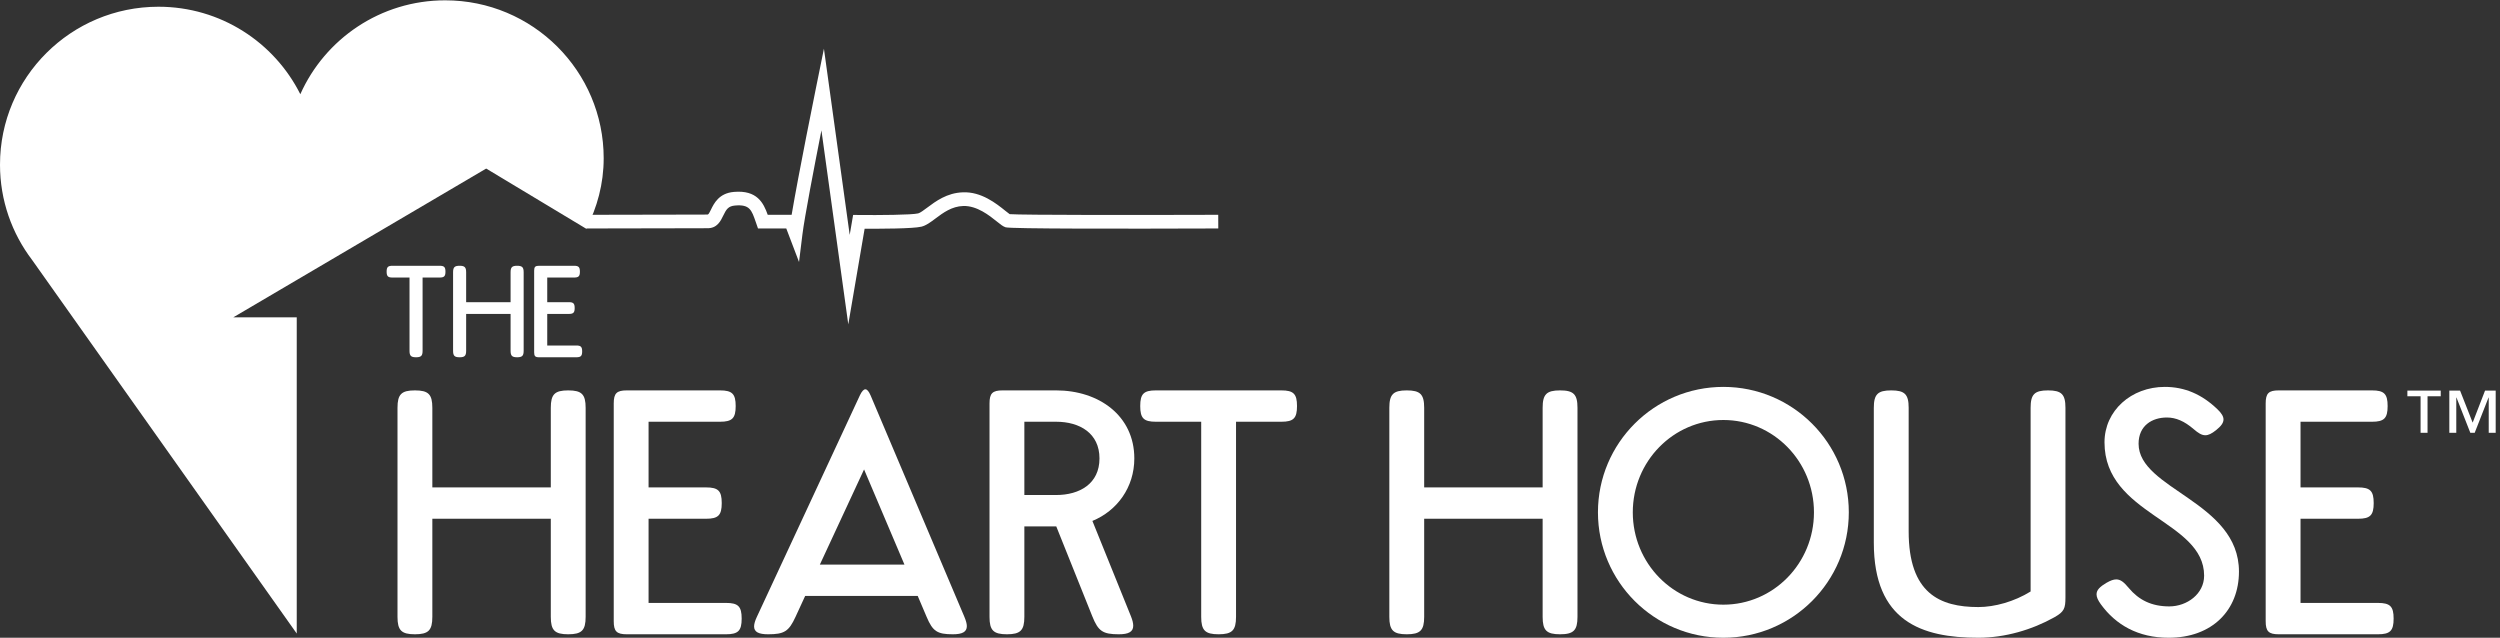 <svg width="294" height="75" viewBox="0 0 294 75" fill="none" xmlns="http://www.w3.org/2000/svg">
<rect x="0" y="0" width="294" height="75" fill="#333333" stroke="none"/>
<g clip-path="url(#clip0_86_664)">
<path d="M99.758 38.145L96.6 15.332C95.757 19.605 94.611 25.564 94.362 27.592L93.966 30.811L92.466 26.868H89.141L88.884 26.127C88.385 24.681 88.162 24.019 86.439 24.17C85.634 24.24 85.411 24.623 85.056 25.351C84.76 25.957 84.352 26.875 83.15 26.839L81.839 26.843C79.48 26.852 74.418 26.869 68.925 26.869V25.262C74.415 25.262 79.476 25.244 81.834 25.236L83.173 25.232C83.288 25.236 83.336 25.211 83.612 24.646C83.963 23.926 84.55 22.721 86.299 22.569C89.037 22.328 89.788 23.868 90.285 25.261H93.096C93.932 20.337 95.86 10.821 95.956 10.349L96.894 5.729L99.925 27.627L100.327 25.275L101.012 25.282C103.302 25.308 107.223 25.28 107.978 25.095C108.212 25.037 108.632 24.722 109.041 24.417C110.022 23.682 111.365 22.676 113.234 22.618C115.41 22.523 117.19 23.954 118.234 24.795C118.41 24.936 118.623 25.108 118.737 25.184C120.218 25.299 134.088 25.291 143.264 25.261L143.27 26.868C132.184 26.908 118.854 26.916 118.26 26.73C117.955 26.634 117.665 26.4 117.226 26.046C116.355 25.346 114.895 24.178 113.283 24.224C111.922 24.266 110.904 25.03 110.004 25.703C109.418 26.142 108.913 26.521 108.36 26.656C107.358 26.902 103.444 26.905 101.68 26.896L99.758 38.145Z" fill="white"/>
<path d="M34.897 37.32H27.432L57.176 19.823L68.946 26.904C70.225 24.388 70.993 21.622 70.993 18.611C70.993 8.354 62.648 0.038 52.355 0.038C44.753 0.038 38.217 4.576 35.318 11.08C32.261 4.982 25.943 0.792 18.638 0.792C8.343 0.792 0 9.108 0 19.366C0 23.573 1.405 27.451 3.771 30.564L19.157 52.282L34.897 74.505V37.32Z" fill="white"/>
<path d="M64.774 57.319V47.958C64.774 46.371 65.235 45.91 66.823 45.91C68.41 45.91 68.871 46.371 68.871 47.958V72.542C68.871 74.13 68.41 74.591 66.823 74.591C65.235 74.591 64.774 74.13 64.774 72.542V61.005H50.843V72.542C50.843 74.13 50.382 74.591 48.795 74.591C47.207 74.591 46.746 74.13 46.746 72.542V47.958C46.746 46.371 47.207 45.91 48.795 45.91C50.382 45.91 50.843 46.371 50.843 47.958V57.319H64.774Z" fill="white"/>
<path d="M84.672 45.91C86.105 45.91 86.516 46.319 86.516 47.753C86.516 49.188 86.105 49.597 84.672 49.597H76.272V57.319H83.033C84.466 57.319 84.876 57.728 84.876 59.162C84.876 60.596 84.466 61.005 83.033 61.005H76.272V70.903H85.375C86.81 70.903 87.22 71.313 87.22 72.748C87.22 74.181 86.81 74.591 85.375 74.591H73.711C72.52 74.591 72.175 74.245 72.175 73.055V47.446C72.175 46.255 72.52 45.91 73.711 45.91H84.672Z" fill="white"/>
<path d="M96.415 66.397H106.363L101.614 55.206L96.415 66.397ZM94.686 70.085L93.56 72.529C92.766 74.258 92.227 74.591 90.332 74.591C89.219 74.591 88.681 74.322 88.681 73.669C88.681 73.375 88.796 72.99 89.014 72.529L101.126 46.486C101.344 46.025 101.562 45.782 101.767 45.782C101.971 45.782 102.177 46.025 102.381 46.499L113.418 72.555C113.598 72.99 113.7 73.349 113.7 73.631C113.7 74.309 113.175 74.591 112.061 74.591C110.217 74.591 109.693 74.246 108.975 72.555L107.925 70.085H94.686Z" fill="white"/>
<path d="M120.464 49.597V58.214H124.204C126.968 58.214 129.299 56.883 129.299 53.912C129.299 50.942 126.968 49.597 124.204 49.597H120.464ZM116.367 47.446C116.367 46.255 116.713 45.91 117.904 45.91H124.204C129.222 45.91 133.396 48.88 133.396 53.912C133.396 57.331 131.361 60.071 128.466 61.262L133 72.478C133.179 72.926 133.268 73.285 133.268 73.579C133.268 74.297 132.73 74.591 131.578 74.591C129.684 74.591 129.158 74.232 128.454 72.478L124.216 61.902H120.464V72.542C120.464 74.13 120.004 74.591 118.416 74.591C116.828 74.591 116.367 74.13 116.367 72.542V47.446Z" fill="white"/>
<path d="M141.261 49.597H135.934C134.5 49.597 134.091 49.188 134.091 47.753C134.091 46.319 134.5 45.91 135.934 45.91H150.684C152.119 45.91 152.528 46.319 152.528 47.753C152.528 49.188 152.119 49.597 150.684 49.597H145.357V72.542C145.357 74.13 144.897 74.591 143.309 74.591C141.722 74.591 141.261 74.13 141.261 72.542V49.597Z" fill="white"/>
<path d="M293.493 50.894H292.674V46.754H292.65L291.026 50.894H290.508L288.884 46.754H288.859V50.894H288.041V45.936H289.305L290.785 49.702L292.241 45.936H293.493V50.894ZM287.03 46.598H285.479V50.894H284.66V46.598H283.108V45.936H287.03V46.598Z" fill="white"/>
<path d="M181.414 57.319V47.959C181.414 46.37 181.874 45.91 183.462 45.91C185.05 45.91 185.512 46.37 185.512 47.959V72.543C185.512 74.13 185.05 74.591 183.462 74.591C181.874 74.591 181.414 74.13 181.414 72.543V61.005H167.483V72.543C167.483 74.13 167.022 74.591 165.435 74.591C163.847 74.591 163.386 74.13 163.386 72.543V47.959C163.386 46.37 163.847 45.91 165.435 45.91C167.022 45.91 167.483 46.37 167.483 47.959V57.319H181.414Z" fill="white"/>
<path d="M202.669 49.392C196.779 49.392 192.016 54.258 192.016 60.25C192.016 66.243 196.779 71.109 202.669 71.109C208.559 71.109 213.322 66.243 213.322 60.25C213.322 54.258 208.559 49.392 202.669 49.392ZM217.42 60.25C217.42 68.394 210.813 75 202.669 75C194.526 75 187.919 68.394 187.919 60.25C187.919 52.106 194.526 45.499 202.669 45.499C210.813 45.499 217.42 52.106 217.42 60.25Z" fill="white"/>
<path d="M220.361 47.959C220.361 46.37 220.822 45.91 222.41 45.91C223.998 45.91 224.459 46.37 224.459 47.959V62.491C224.459 69.764 228.107 71.39 232.653 71.39C234.574 71.39 236.879 70.749 238.8 69.559V47.959C238.8 46.37 239.26 45.91 240.848 45.91C242.435 45.91 242.897 46.37 242.897 47.959V70.25C242.897 71.569 242.743 71.94 241.59 72.593C238.965 74.065 235.778 75 232.653 75C225.97 75 220.361 73.067 220.361 63.822V47.959Z" fill="white"/>
<path d="M261.483 49.328C261.483 49.738 261.189 50.122 260.614 50.583C260.1 50.993 259.717 51.185 259.346 51.185C258.923 51.185 258.526 50.942 257.963 50.456C256.887 49.533 255.888 49.098 254.826 49.098C253.097 49.098 251.497 50.045 251.497 52.184C251.497 57.561 263.302 58.983 263.302 67.216C263.302 71.761 260.152 75 255.031 75C251.433 75 248.808 73.477 247.054 71.057C246.721 70.597 246.554 70.224 246.554 69.892C246.554 69.38 246.951 68.996 247.707 68.547C248.193 68.266 248.552 68.138 248.871 68.138C249.384 68.138 249.781 68.47 250.344 69.149C251.522 70.557 253.02 71.313 255.108 71.313C257.195 71.313 259.205 69.841 259.205 67.702C259.205 61.185 247.489 60.583 247.489 52.017C247.489 48.291 250.639 45.499 254.582 45.499C256.925 45.499 258.949 46.37 260.792 48.15C261.253 48.599 261.483 48.969 261.483 49.328Z" fill="white"/>
<path d="M278.942 45.91C280.375 45.91 280.785 46.32 280.785 47.753C280.785 49.187 280.375 49.598 278.942 49.598H270.542V57.319H277.303C278.736 57.319 279.146 57.728 279.146 59.162C279.146 60.596 278.736 61.005 277.303 61.005H270.542V70.904H279.645C281.079 70.904 281.49 71.313 281.49 72.747C281.49 74.182 281.079 74.591 279.645 74.591H267.981C266.791 74.591 266.444 74.245 266.444 73.055V47.446C266.444 46.255 266.791 45.91 267.981 45.91H278.942Z" fill="white"/>
<path d="M48.159 32.639H46.16C45.623 32.639 45.468 32.485 45.468 31.947C45.468 31.409 45.623 31.255 46.16 31.255H51.694C52.232 31.255 52.386 31.409 52.386 31.947C52.386 32.485 52.232 32.639 51.694 32.639H49.696V41.246C49.696 41.842 49.523 42.015 48.927 42.015C48.331 42.015 48.159 41.842 48.159 41.246V32.639Z" fill="white"/>
<path d="M60.045 35.535V32.024C60.045 31.428 60.218 31.255 60.813 31.255C61.409 31.255 61.582 31.428 61.582 32.024V41.246C61.582 41.842 61.409 42.015 60.813 42.015C60.218 42.015 60.045 41.842 60.045 41.246V36.918H54.819V41.246C54.819 41.842 54.646 42.015 54.05 42.015C53.455 42.015 53.282 41.842 53.282 41.246V32.024C53.282 31.428 53.455 31.255 54.05 31.255C54.646 31.255 54.819 31.428 54.819 32.024V35.535H60.045Z" fill="white"/>
<path d="M67.506 31.255C68.044 31.255 68.197 31.409 68.197 31.947C68.197 32.485 68.044 32.639 67.506 32.639H64.355V35.535H66.891C67.429 35.535 67.582 35.688 67.582 36.227C67.582 36.765 67.429 36.918 66.891 36.918H64.355V40.631H67.77C68.308 40.631 68.462 40.785 68.462 41.323C68.462 41.861 68.308 42.015 67.77 42.015H63.394C62.947 42.015 62.817 41.885 62.817 41.438V31.831C62.817 31.385 62.947 31.255 63.394 31.255H67.506Z" fill="white"/>
</g>
<defs>
<clipPath id="clip0_86_664">
<rect width="293.692" height="75" fill="white"/>
</clipPath>
</defs>
</svg>
